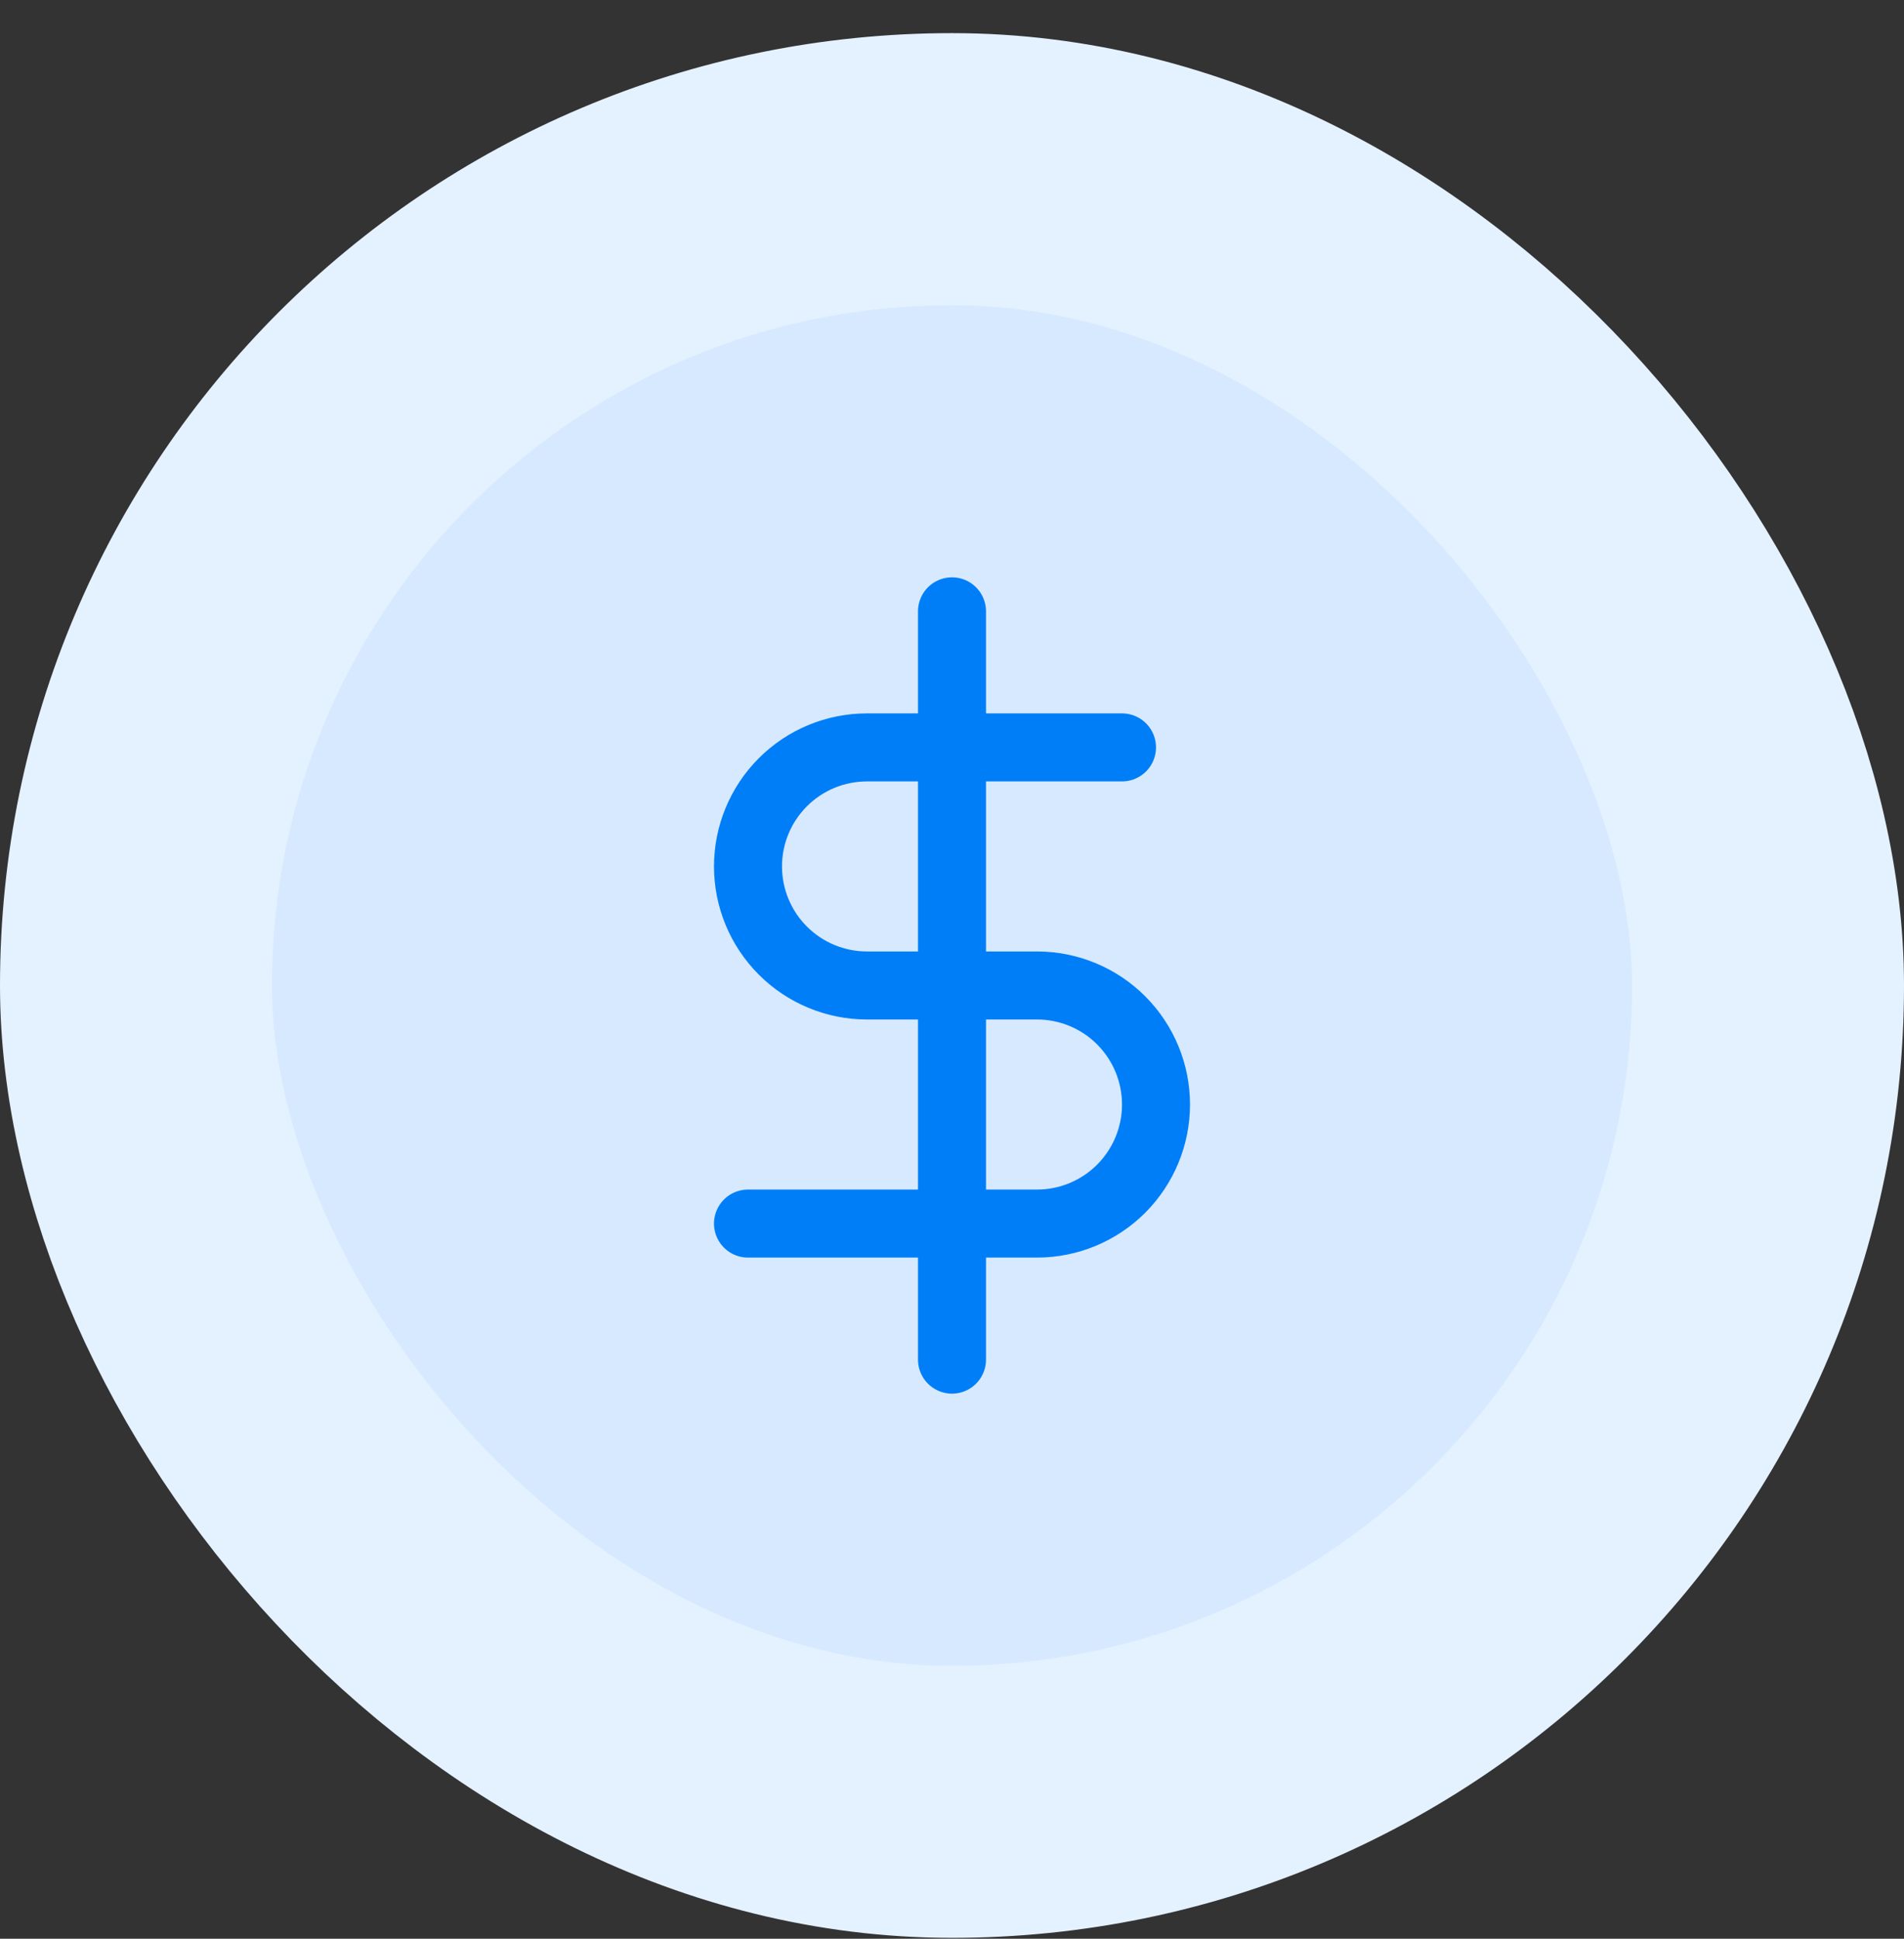 <svg xmlns="http://www.w3.org/2000/svg" width="56" height="57" viewBox="0 0 56 57" fill="none"><rect x="0" y="0" width="56" height="57" fill="#333333" stroke="none"/><rect x="4" y="4.974" width="48" height="48" rx="24" fill="#D6E9FF"></rect><rect x="4" y="4.974" width="48" height="48" rx="24" stroke="#E4F1FF" stroke-width="8"></rect><g clip-path="url(#clip0_11105_3727)"><path d="M28 17.974V39.974M33 21.974H25.5C24.572 21.974 23.681 22.342 23.025 22.999C22.369 23.655 22 24.545 22 25.474C22 26.402 22.369 27.292 23.025 27.948C23.681 28.605 24.572 28.974 25.5 28.974H30.5C31.428 28.974 32.319 29.342 32.975 29.999C33.631 30.655 34 31.545 34 32.474C34 33.402 33.631 34.292 32.975 34.949C32.319 35.605 31.428 35.974 30.5 35.974H22" stroke="#007EF8" stroke-width="2" stroke-linecap="round" stroke-linejoin="round"></path></g><defs><clipPath id="clip0_11105_3727"><rect width="24" height="24" fill="white" transform="translate(16 16.974)"></rect></clipPath></defs></svg>